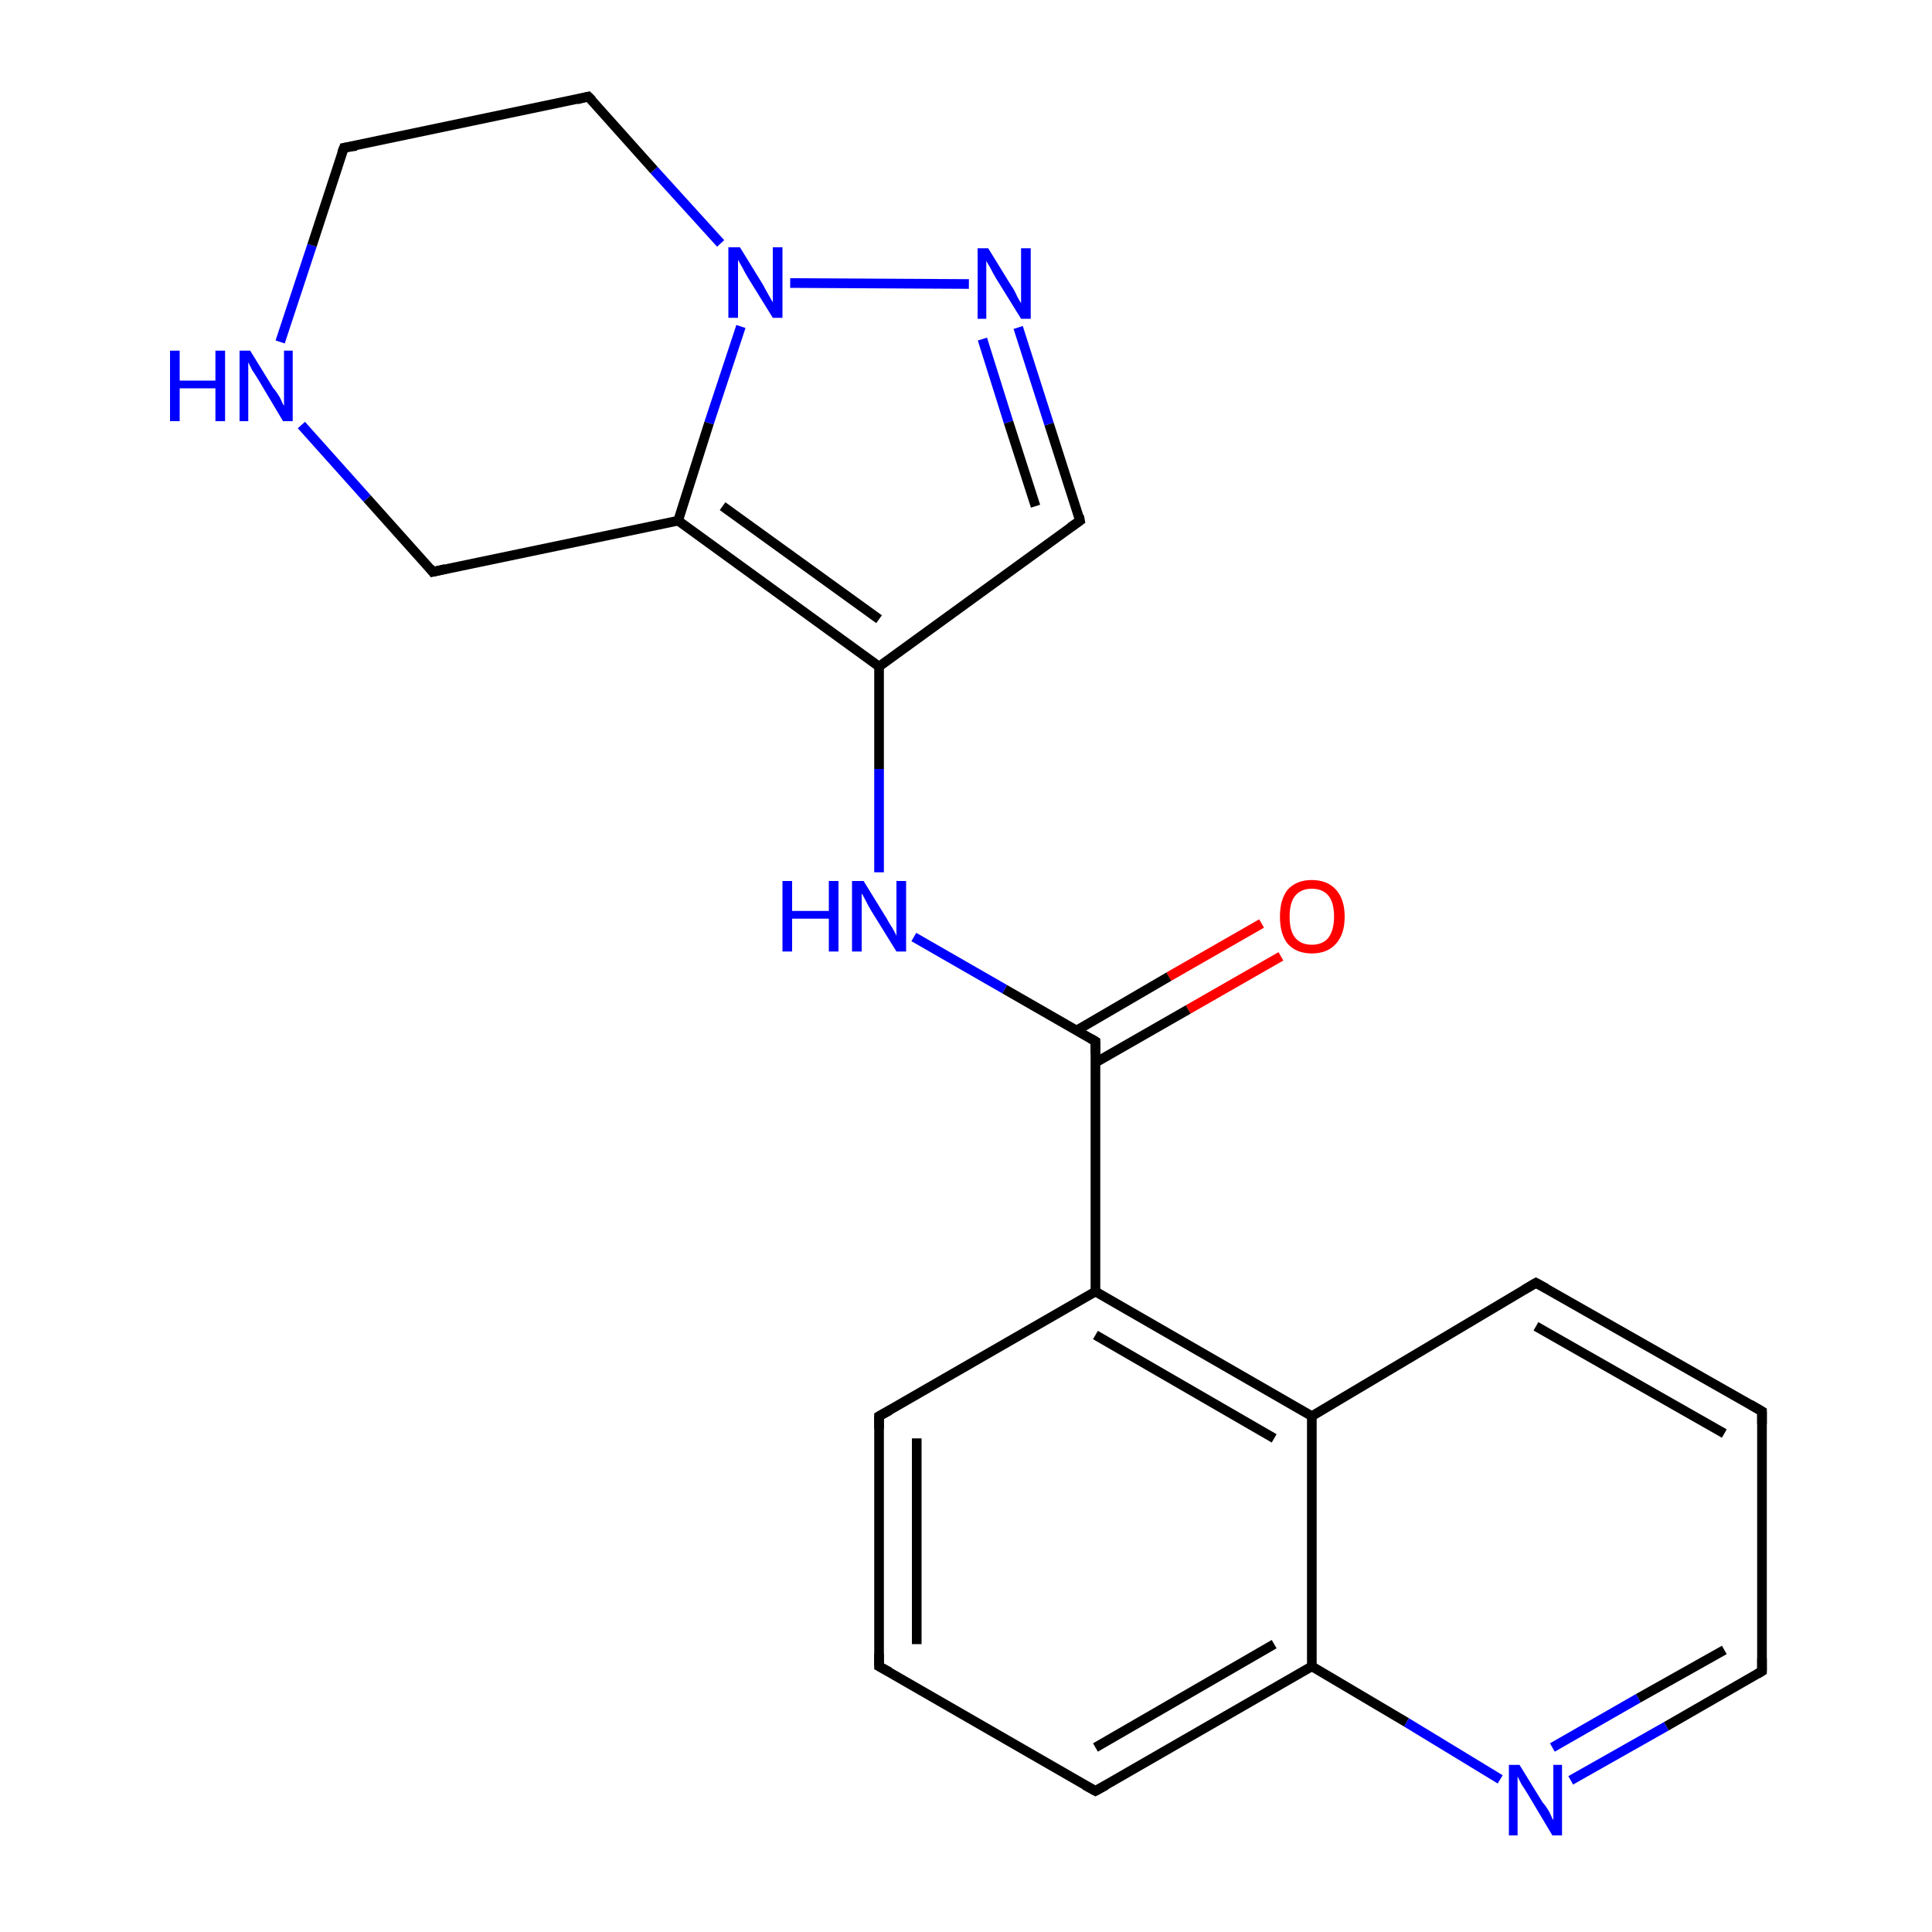 <?xml version='1.0' encoding='iso-8859-1'?>
<svg version='1.1' baseProfile='full'
              xmlns='http://www.w3.org/2000/svg'
                      xmlns:rdkit='http://www.rdkit.org/xml'
                      xmlns:xlink='http://www.w3.org/1999/xlink'
                  xml:space='preserve'
width='200px' height='200px' viewBox='0 0 200 200'>
<!-- END OF HEADER -->
<rect style='opacity:1.0;fill:#FFFFFF;stroke:none' width='200.0' height='200.0' x='0.0' y='0.0'> </rect>
<path class='bond-0 atom-10 atom-11' d='M 132.6,99.0 L 123.0,104.5' style='fill:none;fill-rule:evenodd;stroke:#FF0000;stroke-width:1.0px;stroke-linecap:butt;stroke-linejoin:miter;stroke-opacity:1' />
<path class='bond-0 atom-10 atom-11' d='M 123.0,104.5 L 113.4,110.0' style='fill:none;fill-rule:evenodd;stroke:#000000;stroke-width:1.0px;stroke-linecap:butt;stroke-linejoin:miter;stroke-opacity:1' />
<path class='bond-0 atom-10 atom-11' d='M 130.6,95.6 L 121.0,101.1' style='fill:none;fill-rule:evenodd;stroke:#FF0000;stroke-width:1.0px;stroke-linecap:butt;stroke-linejoin:miter;stroke-opacity:1' />
<path class='bond-0 atom-10 atom-11' d='M 121.0,101.1 L 111.4,106.7' style='fill:none;fill-rule:evenodd;stroke:#000000;stroke-width:1.0px;stroke-linecap:butt;stroke-linejoin:miter;stroke-opacity:1' />
<path class='bond-1 atom-11 atom-0' d='M 113.4,107.8 L 104.0,102.4' style='fill:none;fill-rule:evenodd;stroke:#000000;stroke-width:1.0px;stroke-linecap:butt;stroke-linejoin:miter;stroke-opacity:1' />
<path class='bond-1 atom-11 atom-0' d='M 104.0,102.4 L 94.6,97.0' style='fill:none;fill-rule:evenodd;stroke:#0000FF;stroke-width:1.0px;stroke-linecap:butt;stroke-linejoin:miter;stroke-opacity:1' />
<path class='bond-2 atom-0 atom-12' d='M 91.0,90.3 L 91.0,79.6' style='fill:none;fill-rule:evenodd;stroke:#0000FF;stroke-width:1.0px;stroke-linecap:butt;stroke-linejoin:miter;stroke-opacity:1' />
<path class='bond-2 atom-0 atom-12' d='M 91.0,79.6 L 91.0,69.0' style='fill:none;fill-rule:evenodd;stroke:#000000;stroke-width:1.0px;stroke-linecap:butt;stroke-linejoin:miter;stroke-opacity:1' />
<path class='bond-3 atom-12 atom-13' d='M 91.0,69.0 L 111.8,53.9' style='fill:none;fill-rule:evenodd;stroke:#000000;stroke-width:1.0px;stroke-linecap:butt;stroke-linejoin:miter;stroke-opacity:1' />
<path class='bond-4 atom-13 atom-14' d='M 111.8,53.9 L 108.6,43.9' style='fill:none;fill-rule:evenodd;stroke:#000000;stroke-width:1.0px;stroke-linecap:butt;stroke-linejoin:miter;stroke-opacity:1' />
<path class='bond-4 atom-13 atom-14' d='M 108.6,43.9 L 105.4,33.9' style='fill:none;fill-rule:evenodd;stroke:#0000FF;stroke-width:1.0px;stroke-linecap:butt;stroke-linejoin:miter;stroke-opacity:1' />
<path class='bond-4 atom-13 atom-14' d='M 107.2,52.4 L 104.4,43.7' style='fill:none;fill-rule:evenodd;stroke:#000000;stroke-width:1.0px;stroke-linecap:butt;stroke-linejoin:miter;stroke-opacity:1' />
<path class='bond-4 atom-13 atom-14' d='M 104.4,43.7 L 101.7,35.1' style='fill:none;fill-rule:evenodd;stroke:#0000FF;stroke-width:1.0px;stroke-linecap:butt;stroke-linejoin:miter;stroke-opacity:1' />
<path class='bond-5 atom-14 atom-1' d='M 100.3,29.4 L 81.8,29.3' style='fill:none;fill-rule:evenodd;stroke:#0000FF;stroke-width:1.0px;stroke-linecap:butt;stroke-linejoin:miter;stroke-opacity:1' />
<path class='bond-6 atom-1 atom-2' d='M 76.7,33.8 L 73.4,43.8' style='fill:none;fill-rule:evenodd;stroke:#0000FF;stroke-width:1.0px;stroke-linecap:butt;stroke-linejoin:miter;stroke-opacity:1' />
<path class='bond-6 atom-1 atom-2' d='M 73.4,43.8 L 70.2,53.9' style='fill:none;fill-rule:evenodd;stroke:#000000;stroke-width:1.0px;stroke-linecap:butt;stroke-linejoin:miter;stroke-opacity:1' />
<path class='bond-7 atom-2 atom-3' d='M 70.2,53.9 L 44.8,59.2' style='fill:none;fill-rule:evenodd;stroke:#000000;stroke-width:1.0px;stroke-linecap:butt;stroke-linejoin:miter;stroke-opacity:1' />
<path class='bond-8 atom-3 atom-15' d='M 44.8,59.2 L 38.0,51.6' style='fill:none;fill-rule:evenodd;stroke:#000000;stroke-width:1.0px;stroke-linecap:butt;stroke-linejoin:miter;stroke-opacity:1' />
<path class='bond-8 atom-3 atom-15' d='M 38.0,51.6 L 31.2,44.0' style='fill:none;fill-rule:evenodd;stroke:#0000FF;stroke-width:1.0px;stroke-linecap:butt;stroke-linejoin:miter;stroke-opacity:1' />
<path class='bond-9 atom-15 atom-4' d='M 29.0,35.4 L 32.3,25.4' style='fill:none;fill-rule:evenodd;stroke:#0000FF;stroke-width:1.0px;stroke-linecap:butt;stroke-linejoin:miter;stroke-opacity:1' />
<path class='bond-9 atom-15 atom-4' d='M 32.3,25.4 L 35.6,15.3' style='fill:none;fill-rule:evenodd;stroke:#000000;stroke-width:1.0px;stroke-linecap:butt;stroke-linejoin:miter;stroke-opacity:1' />
<path class='bond-10 atom-4 atom-5' d='M 35.6,15.3 L 60.9,10.0' style='fill:none;fill-rule:evenodd;stroke:#000000;stroke-width:1.0px;stroke-linecap:butt;stroke-linejoin:miter;stroke-opacity:1' />
<path class='bond-11 atom-11 atom-6' d='M 113.4,107.8 L 113.4,133.7' style='fill:none;fill-rule:evenodd;stroke:#000000;stroke-width:1.0px;stroke-linecap:butt;stroke-linejoin:miter;stroke-opacity:1' />
<path class='bond-12 atom-6 atom-16' d='M 113.4,133.7 L 91.0,146.6' style='fill:none;fill-rule:evenodd;stroke:#000000;stroke-width:1.0px;stroke-linecap:butt;stroke-linejoin:miter;stroke-opacity:1' />
<path class='bond-13 atom-16 atom-7' d='M 91.0,146.6 L 91.0,172.5' style='fill:none;fill-rule:evenodd;stroke:#000000;stroke-width:1.0px;stroke-linecap:butt;stroke-linejoin:miter;stroke-opacity:1' />
<path class='bond-13 atom-16 atom-7' d='M 94.9,148.9 L 94.9,170.2' style='fill:none;fill-rule:evenodd;stroke:#000000;stroke-width:1.0px;stroke-linecap:butt;stroke-linejoin:miter;stroke-opacity:1' />
<path class='bond-14 atom-7 atom-17' d='M 91.0,172.5 L 113.4,185.4' style='fill:none;fill-rule:evenodd;stroke:#000000;stroke-width:1.0px;stroke-linecap:butt;stroke-linejoin:miter;stroke-opacity:1' />
<path class='bond-15 atom-17 atom-18' d='M 113.4,185.4 L 135.8,172.5' style='fill:none;fill-rule:evenodd;stroke:#000000;stroke-width:1.0px;stroke-linecap:butt;stroke-linejoin:miter;stroke-opacity:1' />
<path class='bond-15 atom-17 atom-18' d='M 113.4,180.9 L 131.9,170.2' style='fill:none;fill-rule:evenodd;stroke:#000000;stroke-width:1.0px;stroke-linecap:butt;stroke-linejoin:miter;stroke-opacity:1' />
<path class='bond-16 atom-18 atom-19' d='M 135.8,172.5 L 145.6,178.3' style='fill:none;fill-rule:evenodd;stroke:#000000;stroke-width:1.0px;stroke-linecap:butt;stroke-linejoin:miter;stroke-opacity:1' />
<path class='bond-16 atom-18 atom-19' d='M 145.6,178.3 L 155.3,184.2' style='fill:none;fill-rule:evenodd;stroke:#0000FF;stroke-width:1.0px;stroke-linecap:butt;stroke-linejoin:miter;stroke-opacity:1' />
<path class='bond-17 atom-19 atom-8' d='M 162.6,184.3 L 172.5,178.7' style='fill:none;fill-rule:evenodd;stroke:#0000FF;stroke-width:1.0px;stroke-linecap:butt;stroke-linejoin:miter;stroke-opacity:1' />
<path class='bond-17 atom-19 atom-8' d='M 172.5,178.7 L 182.4,173.0' style='fill:none;fill-rule:evenodd;stroke:#000000;stroke-width:1.0px;stroke-linecap:butt;stroke-linejoin:miter;stroke-opacity:1' />
<path class='bond-17 atom-19 atom-8' d='M 160.7,180.9 L 169.6,175.8' style='fill:none;fill-rule:evenodd;stroke:#0000FF;stroke-width:1.0px;stroke-linecap:butt;stroke-linejoin:miter;stroke-opacity:1' />
<path class='bond-17 atom-19 atom-8' d='M 169.6,175.8 L 178.5,170.8' style='fill:none;fill-rule:evenodd;stroke:#000000;stroke-width:1.0px;stroke-linecap:butt;stroke-linejoin:miter;stroke-opacity:1' />
<path class='bond-18 atom-8 atom-20' d='M 182.4,173.0 L 182.4,146.1' style='fill:none;fill-rule:evenodd;stroke:#000000;stroke-width:1.0px;stroke-linecap:butt;stroke-linejoin:miter;stroke-opacity:1' />
<path class='bond-19 atom-20 atom-9' d='M 182.4,146.1 L 159.0,132.8' style='fill:none;fill-rule:evenodd;stroke:#000000;stroke-width:1.0px;stroke-linecap:butt;stroke-linejoin:miter;stroke-opacity:1' />
<path class='bond-19 atom-20 atom-9' d='M 178.5,148.4 L 159.0,137.3' style='fill:none;fill-rule:evenodd;stroke:#000000;stroke-width:1.0px;stroke-linecap:butt;stroke-linejoin:miter;stroke-opacity:1' />
<path class='bond-20 atom-9 atom-21' d='M 159.0,132.8 L 135.8,146.6' style='fill:none;fill-rule:evenodd;stroke:#000000;stroke-width:1.0px;stroke-linecap:butt;stroke-linejoin:miter;stroke-opacity:1' />
<path class='bond-21 atom-12 atom-2' d='M 91.0,69.0 L 70.2,53.9' style='fill:none;fill-rule:evenodd;stroke:#000000;stroke-width:1.0px;stroke-linecap:butt;stroke-linejoin:miter;stroke-opacity:1' />
<path class='bond-21 atom-12 atom-2' d='M 91.0,64.1 L 74.8,52.4' style='fill:none;fill-rule:evenodd;stroke:#000000;stroke-width:1.0px;stroke-linecap:butt;stroke-linejoin:miter;stroke-opacity:1' />
<path class='bond-22 atom-6 atom-21' d='M 113.4,133.7 L 135.8,146.6' style='fill:none;fill-rule:evenodd;stroke:#000000;stroke-width:1.0px;stroke-linecap:butt;stroke-linejoin:miter;stroke-opacity:1' />
<path class='bond-22 atom-6 atom-21' d='M 113.4,138.2 L 131.9,148.9' style='fill:none;fill-rule:evenodd;stroke:#000000;stroke-width:1.0px;stroke-linecap:butt;stroke-linejoin:miter;stroke-opacity:1' />
<path class='bond-23 atom-1 atom-5' d='M 74.6,25.2 L 67.7,17.6' style='fill:none;fill-rule:evenodd;stroke:#0000FF;stroke-width:1.0px;stroke-linecap:butt;stroke-linejoin:miter;stroke-opacity:1' />
<path class='bond-23 atom-1 atom-5' d='M 67.7,17.6 L 60.9,10.0' style='fill:none;fill-rule:evenodd;stroke:#000000;stroke-width:1.0px;stroke-linecap:butt;stroke-linejoin:miter;stroke-opacity:1' />
<path class='bond-24 atom-18 atom-21' d='M 135.8,172.5 L 135.8,146.6' style='fill:none;fill-rule:evenodd;stroke:#000000;stroke-width:1.0px;stroke-linecap:butt;stroke-linejoin:miter;stroke-opacity:1' />
<path d='M 46.1,58.9 L 44.8,59.2 L 44.5,58.8' style='fill:none;stroke:#000000;stroke-width:1.0px;stroke-linecap:butt;stroke-linejoin:miter;stroke-opacity:1;' />
<path d='M 35.4,15.8 L 35.6,15.3 L 36.9,15.1' style='fill:none;stroke:#000000;stroke-width:1.0px;stroke-linecap:butt;stroke-linejoin:miter;stroke-opacity:1;' />
<path d='M 59.7,10.3 L 60.9,10.0 L 61.3,10.4' style='fill:none;stroke:#000000;stroke-width:1.0px;stroke-linecap:butt;stroke-linejoin:miter;stroke-opacity:1;' />
<path d='M 91.0,171.2 L 91.0,172.5 L 92.1,173.1' style='fill:none;stroke:#000000;stroke-width:1.0px;stroke-linecap:butt;stroke-linejoin:miter;stroke-opacity:1;' />
<path d='M 181.9,173.3 L 182.4,173.0 L 182.4,171.7' style='fill:none;stroke:#000000;stroke-width:1.0px;stroke-linecap:butt;stroke-linejoin:miter;stroke-opacity:1;' />
<path d='M 160.1,133.4 L 159.0,132.8 L 157.8,133.5' style='fill:none;stroke:#000000;stroke-width:1.0px;stroke-linecap:butt;stroke-linejoin:miter;stroke-opacity:1;' />
<path d='M 112.9,107.5 L 113.4,107.8 L 113.4,109.1' style='fill:none;stroke:#000000;stroke-width:1.0px;stroke-linecap:butt;stroke-linejoin:miter;stroke-opacity:1;' />
<path d='M 110.8,54.6 L 111.8,53.9 L 111.7,53.4' style='fill:none;stroke:#000000;stroke-width:1.0px;stroke-linecap:butt;stroke-linejoin:miter;stroke-opacity:1;' />
<path d='M 92.1,146.0 L 91.0,146.6 L 91.0,147.9' style='fill:none;stroke:#000000;stroke-width:1.0px;stroke-linecap:butt;stroke-linejoin:miter;stroke-opacity:1;' />
<path d='M 112.3,184.8 L 113.4,185.4 L 114.5,184.8' style='fill:none;stroke:#000000;stroke-width:1.0px;stroke-linecap:butt;stroke-linejoin:miter;stroke-opacity:1;' />
<path d='M 182.4,147.4 L 182.4,146.1 L 181.2,145.4' style='fill:none;stroke:#000000;stroke-width:1.0px;stroke-linecap:butt;stroke-linejoin:miter;stroke-opacity:1;' />
<path class='atom-0' d='M 81.0 91.2
L 82.0 91.2
L 82.0 94.3
L 85.8 94.3
L 85.8 91.2
L 86.8 91.2
L 86.8 98.5
L 85.8 98.5
L 85.8 95.1
L 82.0 95.1
L 82.0 98.5
L 81.0 98.5
L 81.0 91.2
' fill='#0000FF'/>
<path class='atom-0' d='M 89.4 91.2
L 91.8 95.1
Q 92.0 95.5, 92.4 96.1
Q 92.8 96.8, 92.8 96.9
L 92.8 91.2
L 93.8 91.2
L 93.8 98.5
L 92.8 98.5
L 90.2 94.3
Q 89.9 93.8, 89.6 93.2
Q 89.3 92.6, 89.2 92.5
L 89.2 98.5
L 88.2 98.5
L 88.2 91.2
L 89.4 91.2
' fill='#0000FF'/>
<path class='atom-1' d='M 76.6 25.6
L 79.0 29.5
Q 79.2 29.9, 79.6 30.6
Q 80.0 31.3, 80.0 31.3
L 80.0 25.6
L 81.0 25.6
L 81.0 32.9
L 80.0 32.9
L 77.4 28.7
Q 77.1 28.2, 76.8 27.6
Q 76.5 27.1, 76.4 26.9
L 76.4 32.9
L 75.4 32.9
L 75.4 25.6
L 76.6 25.6
' fill='#0000FF'/>
<path class='atom-10' d='M 132.5 94.9
Q 132.5 93.1, 133.3 92.1
Q 134.2 91.1, 135.8 91.1
Q 137.4 91.1, 138.3 92.1
Q 139.2 93.1, 139.2 94.9
Q 139.2 96.7, 138.3 97.7
Q 137.4 98.7, 135.8 98.7
Q 134.2 98.7, 133.3 97.7
Q 132.5 96.7, 132.5 94.9
M 135.8 97.8
Q 136.9 97.8, 137.5 97.1
Q 138.1 96.3, 138.1 94.9
Q 138.1 93.4, 137.5 92.7
Q 136.9 92.0, 135.8 92.0
Q 134.7 92.0, 134.1 92.7
Q 133.5 93.4, 133.5 94.9
Q 133.5 96.4, 134.1 97.1
Q 134.7 97.8, 135.8 97.8
' fill='#FF0000'/>
<path class='atom-14' d='M 102.3 25.7
L 104.7 29.6
Q 105.0 30.0, 105.3 30.7
Q 105.7 31.4, 105.7 31.4
L 105.7 25.7
L 106.7 25.7
L 106.7 33.0
L 105.7 33.0
L 103.1 28.8
Q 102.8 28.3, 102.5 27.7
Q 102.2 27.2, 102.1 27.0
L 102.1 33.0
L 101.2 33.0
L 101.2 25.7
L 102.3 25.7
' fill='#0000FF'/>
<path class='atom-15' d='M 17.6 36.3
L 18.6 36.3
L 18.6 39.4
L 22.3 39.4
L 22.3 36.3
L 23.3 36.3
L 23.3 43.6
L 22.3 43.6
L 22.3 40.2
L 18.6 40.2
L 18.6 43.6
L 17.6 43.6
L 17.6 36.3
' fill='#0000FF'/>
<path class='atom-15' d='M 25.9 36.3
L 28.3 40.2
Q 28.6 40.5, 29.0 41.2
Q 29.3 41.9, 29.4 42.0
L 29.4 36.3
L 30.3 36.3
L 30.3 43.6
L 29.3 43.6
L 26.8 39.4
Q 26.5 38.9, 26.1 38.3
Q 25.8 37.7, 25.7 37.5
L 25.7 43.6
L 24.8 43.6
L 24.8 36.3
L 25.9 36.3
' fill='#0000FF'/>
<path class='atom-19' d='M 157.3 182.7
L 159.7 186.6
Q 160.0 186.9, 160.4 187.6
Q 160.7 188.3, 160.8 188.4
L 160.8 182.7
L 161.7 182.7
L 161.7 190.0
L 160.7 190.0
L 158.2 185.8
Q 157.9 185.3, 157.5 184.7
Q 157.2 184.1, 157.1 183.9
L 157.1 190.0
L 156.2 190.0
L 156.2 182.7
L 157.3 182.7
' fill='#0000FF'/>
</svg>
